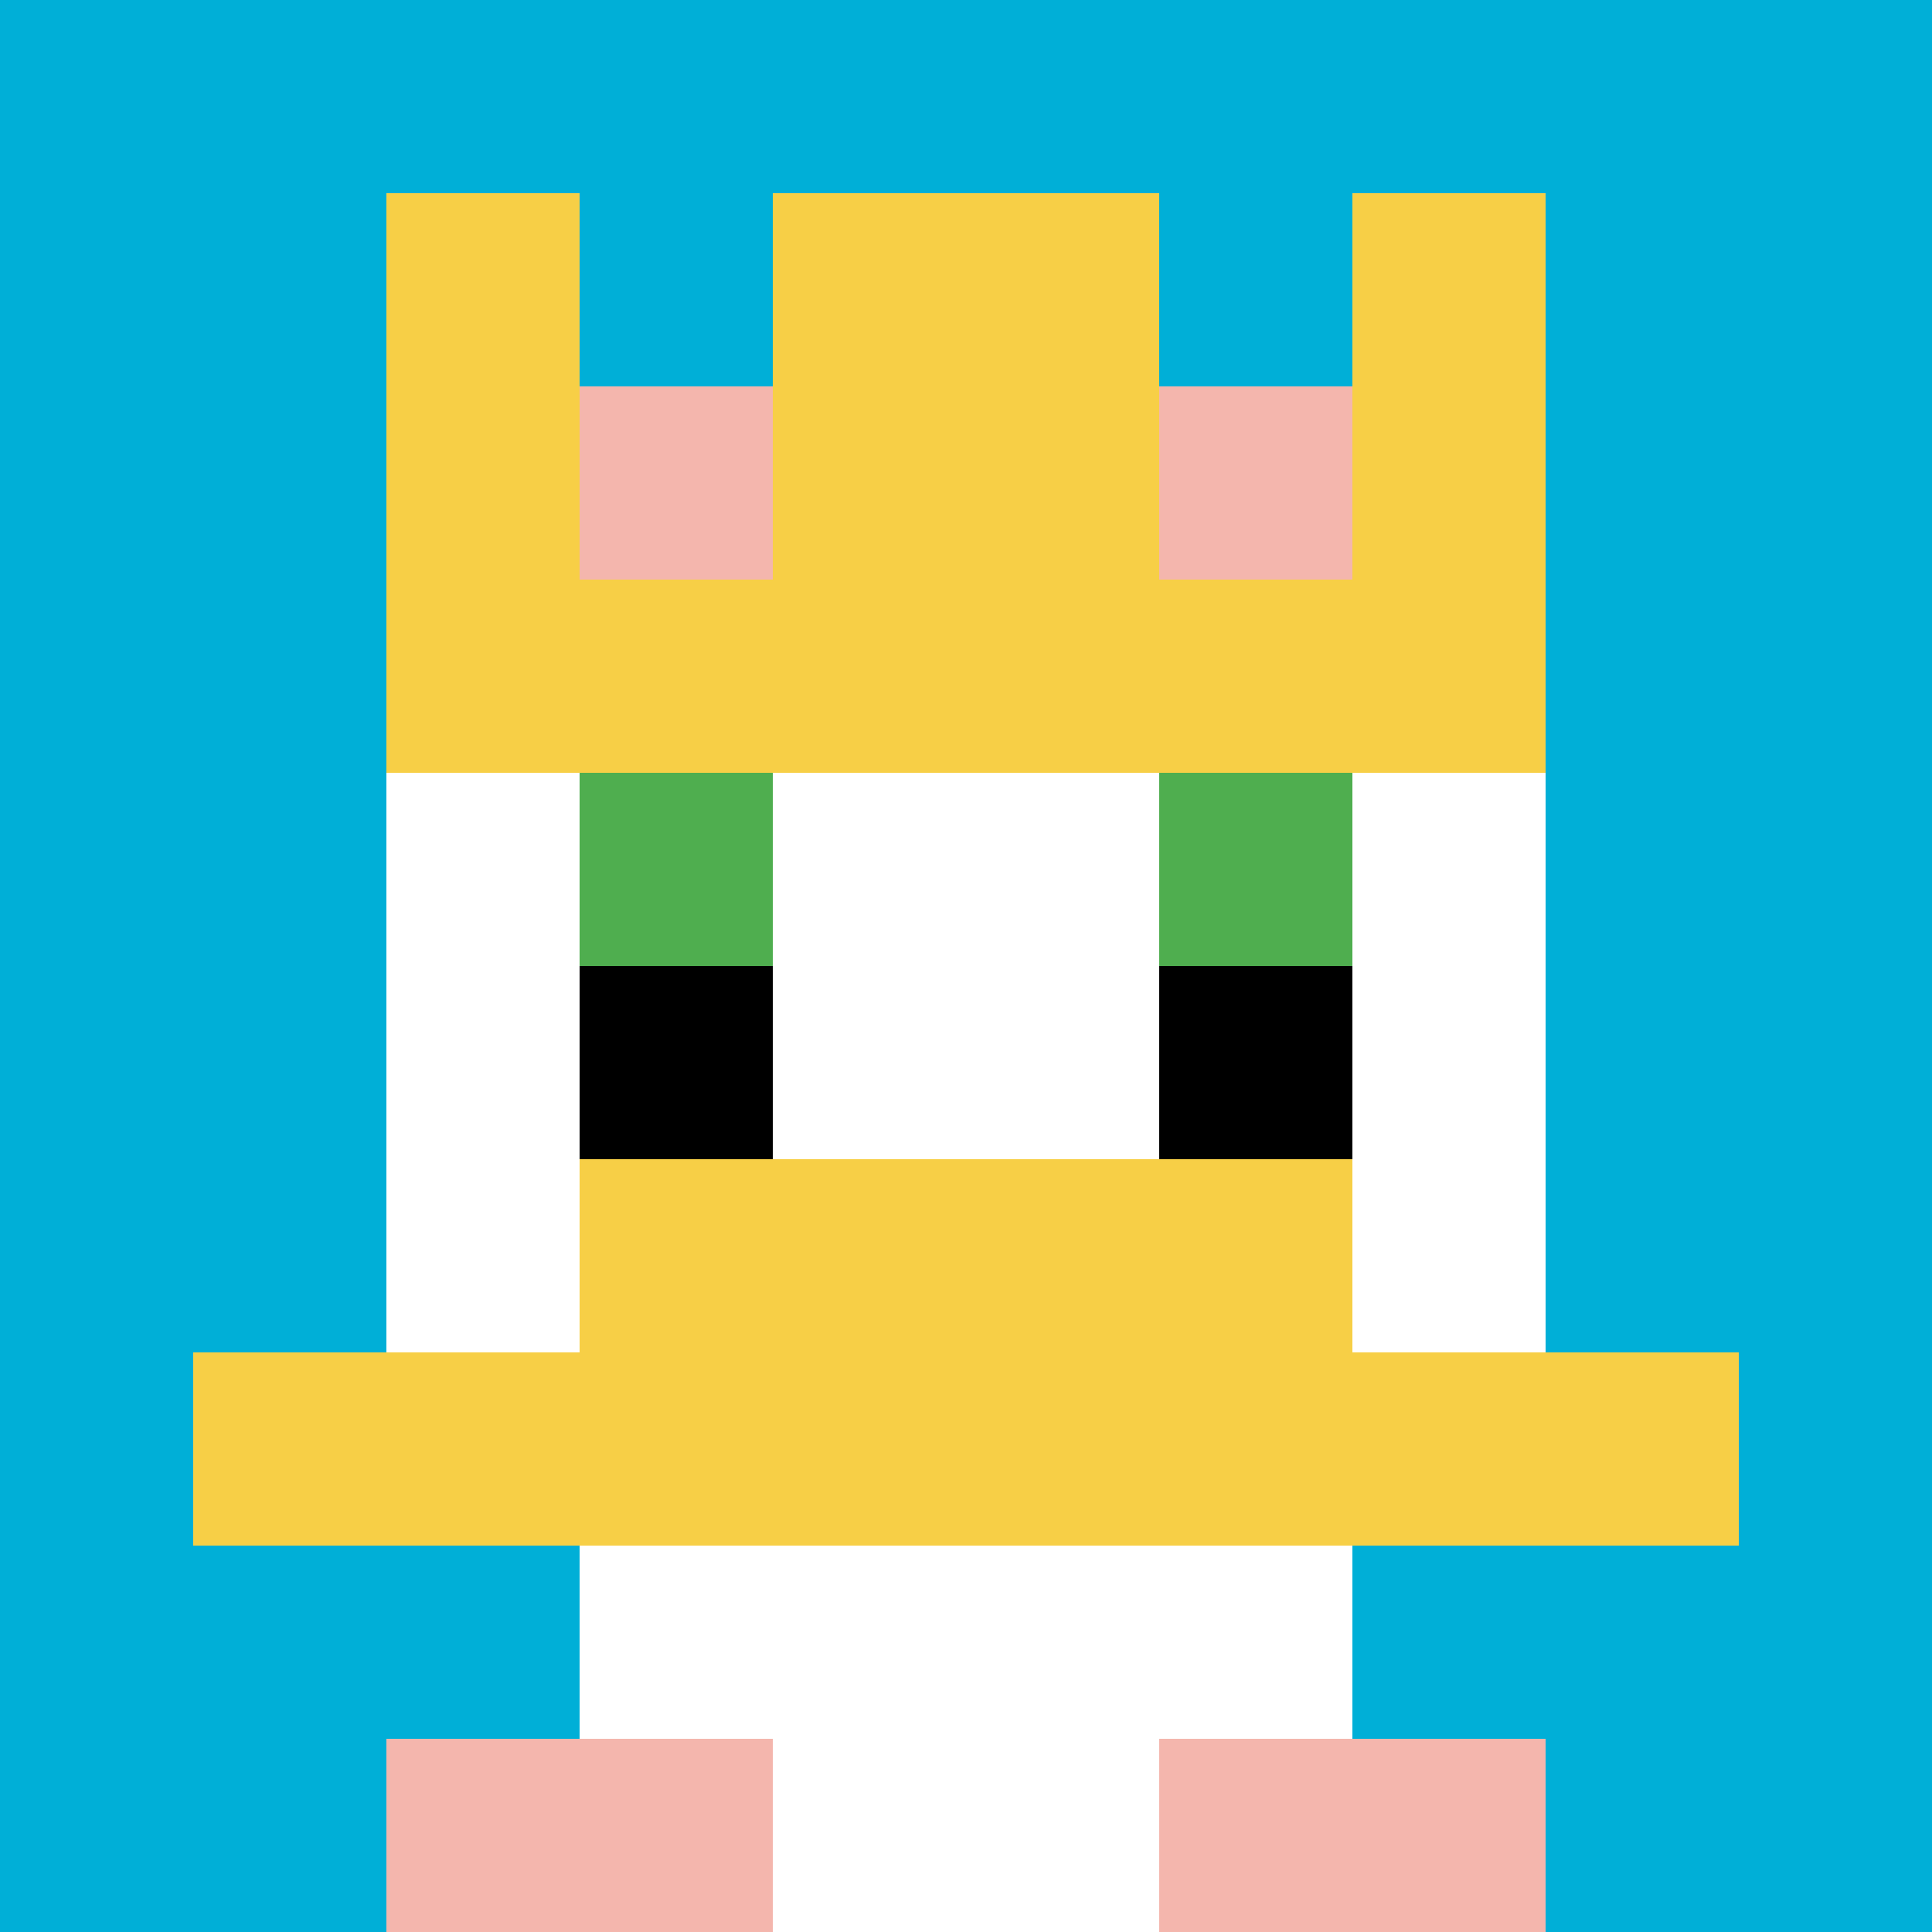 <svg xmlns="http://www.w3.org/2000/svg" version="1.1" width="1197" height="1197"><title>'goose-pfp-528468' by Dmitri Cherniak</title><desc>seed=528468
backgroundColor=#ffffff
padding=20
innerPadding=0
timeout=500
dimension=1
border=false
Save=function(){return n.handleSave()}
frame=31

Rendered at Tue Oct 03 2023 23:13:56 GMT-0500 (Central Daylight Time)
Generated in &lt;1ms
</desc><defs></defs><rect width="100%" height="100%" fill="#ffffff"></rect><g><g id="0-0"><rect x="0" y="0" height="1197" width="1197" fill="#00AFD7"></rect><g><rect id="0-0-3-2-4-7" x="359.1" y="239.4" width="478.8" height="837.9" fill="#ffffff"></rect><rect id="0-0-2-3-6-5" x="239.4" y="359.1" width="718.2" height="598.5" fill="#ffffff"></rect><rect id="0-0-4-8-2-2" x="478.8" y="957.6" width="239.4" height="239.4" fill="#ffffff"></rect><rect id="0-0-1-7-8-1" x="119.7" y="837.9" width="957.6" height="119.7" fill="#F7CF46"></rect><rect id="0-0-3-6-4-2" x="359.1" y="718.2" width="478.8" height="239.4" fill="#F7CF46"></rect><rect id="0-0-3-4-1-1" x="359.1" y="478.8" width="119.7" height="119.7" fill="#4FAE4F"></rect><rect id="0-0-6-4-1-1" x="718.2" y="478.8" width="119.7" height="119.7" fill="#4FAE4F"></rect><rect id="0-0-3-5-1-1" x="359.1" y="598.5" width="119.7" height="119.7" fill="#000000"></rect><rect id="0-0-6-5-1-1" x="718.2" y="598.5" width="119.7" height="119.7" fill="#000000"></rect><rect id="0-0-2-1-1-2" x="239.4" y="119.7" width="119.7" height="239.4" fill="#F7CF46"></rect><rect id="0-0-4-1-2-2" x="478.8" y="119.7" width="239.4" height="239.4" fill="#F7CF46"></rect><rect id="0-0-7-1-1-2" x="837.9" y="119.7" width="119.7" height="239.4" fill="#F7CF46"></rect><rect id="0-0-2-2-6-2" x="239.4" y="239.4" width="718.2" height="239.4" fill="#F7CF46"></rect><rect id="0-0-3-2-1-1" x="359.1" y="239.4" width="119.7" height="119.7" fill="#F4B6AD"></rect><rect id="0-0-6-2-1-1" x="718.2" y="239.4" width="119.7" height="119.7" fill="#F4B6AD"></rect><rect id="0-0-2-9-2-1" x="239.4" y="1077.3" width="239.4" height="119.7" fill="#F4B6AD"></rect><rect id="0-0-6-9-2-1" x="718.2" y="1077.3" width="239.4" height="119.7" fill="#F4B6AD"></rect></g><rect x="0" y="0" stroke="white" stroke-width="0" height="1197" width="1197" fill="none"></rect></g></g></svg>